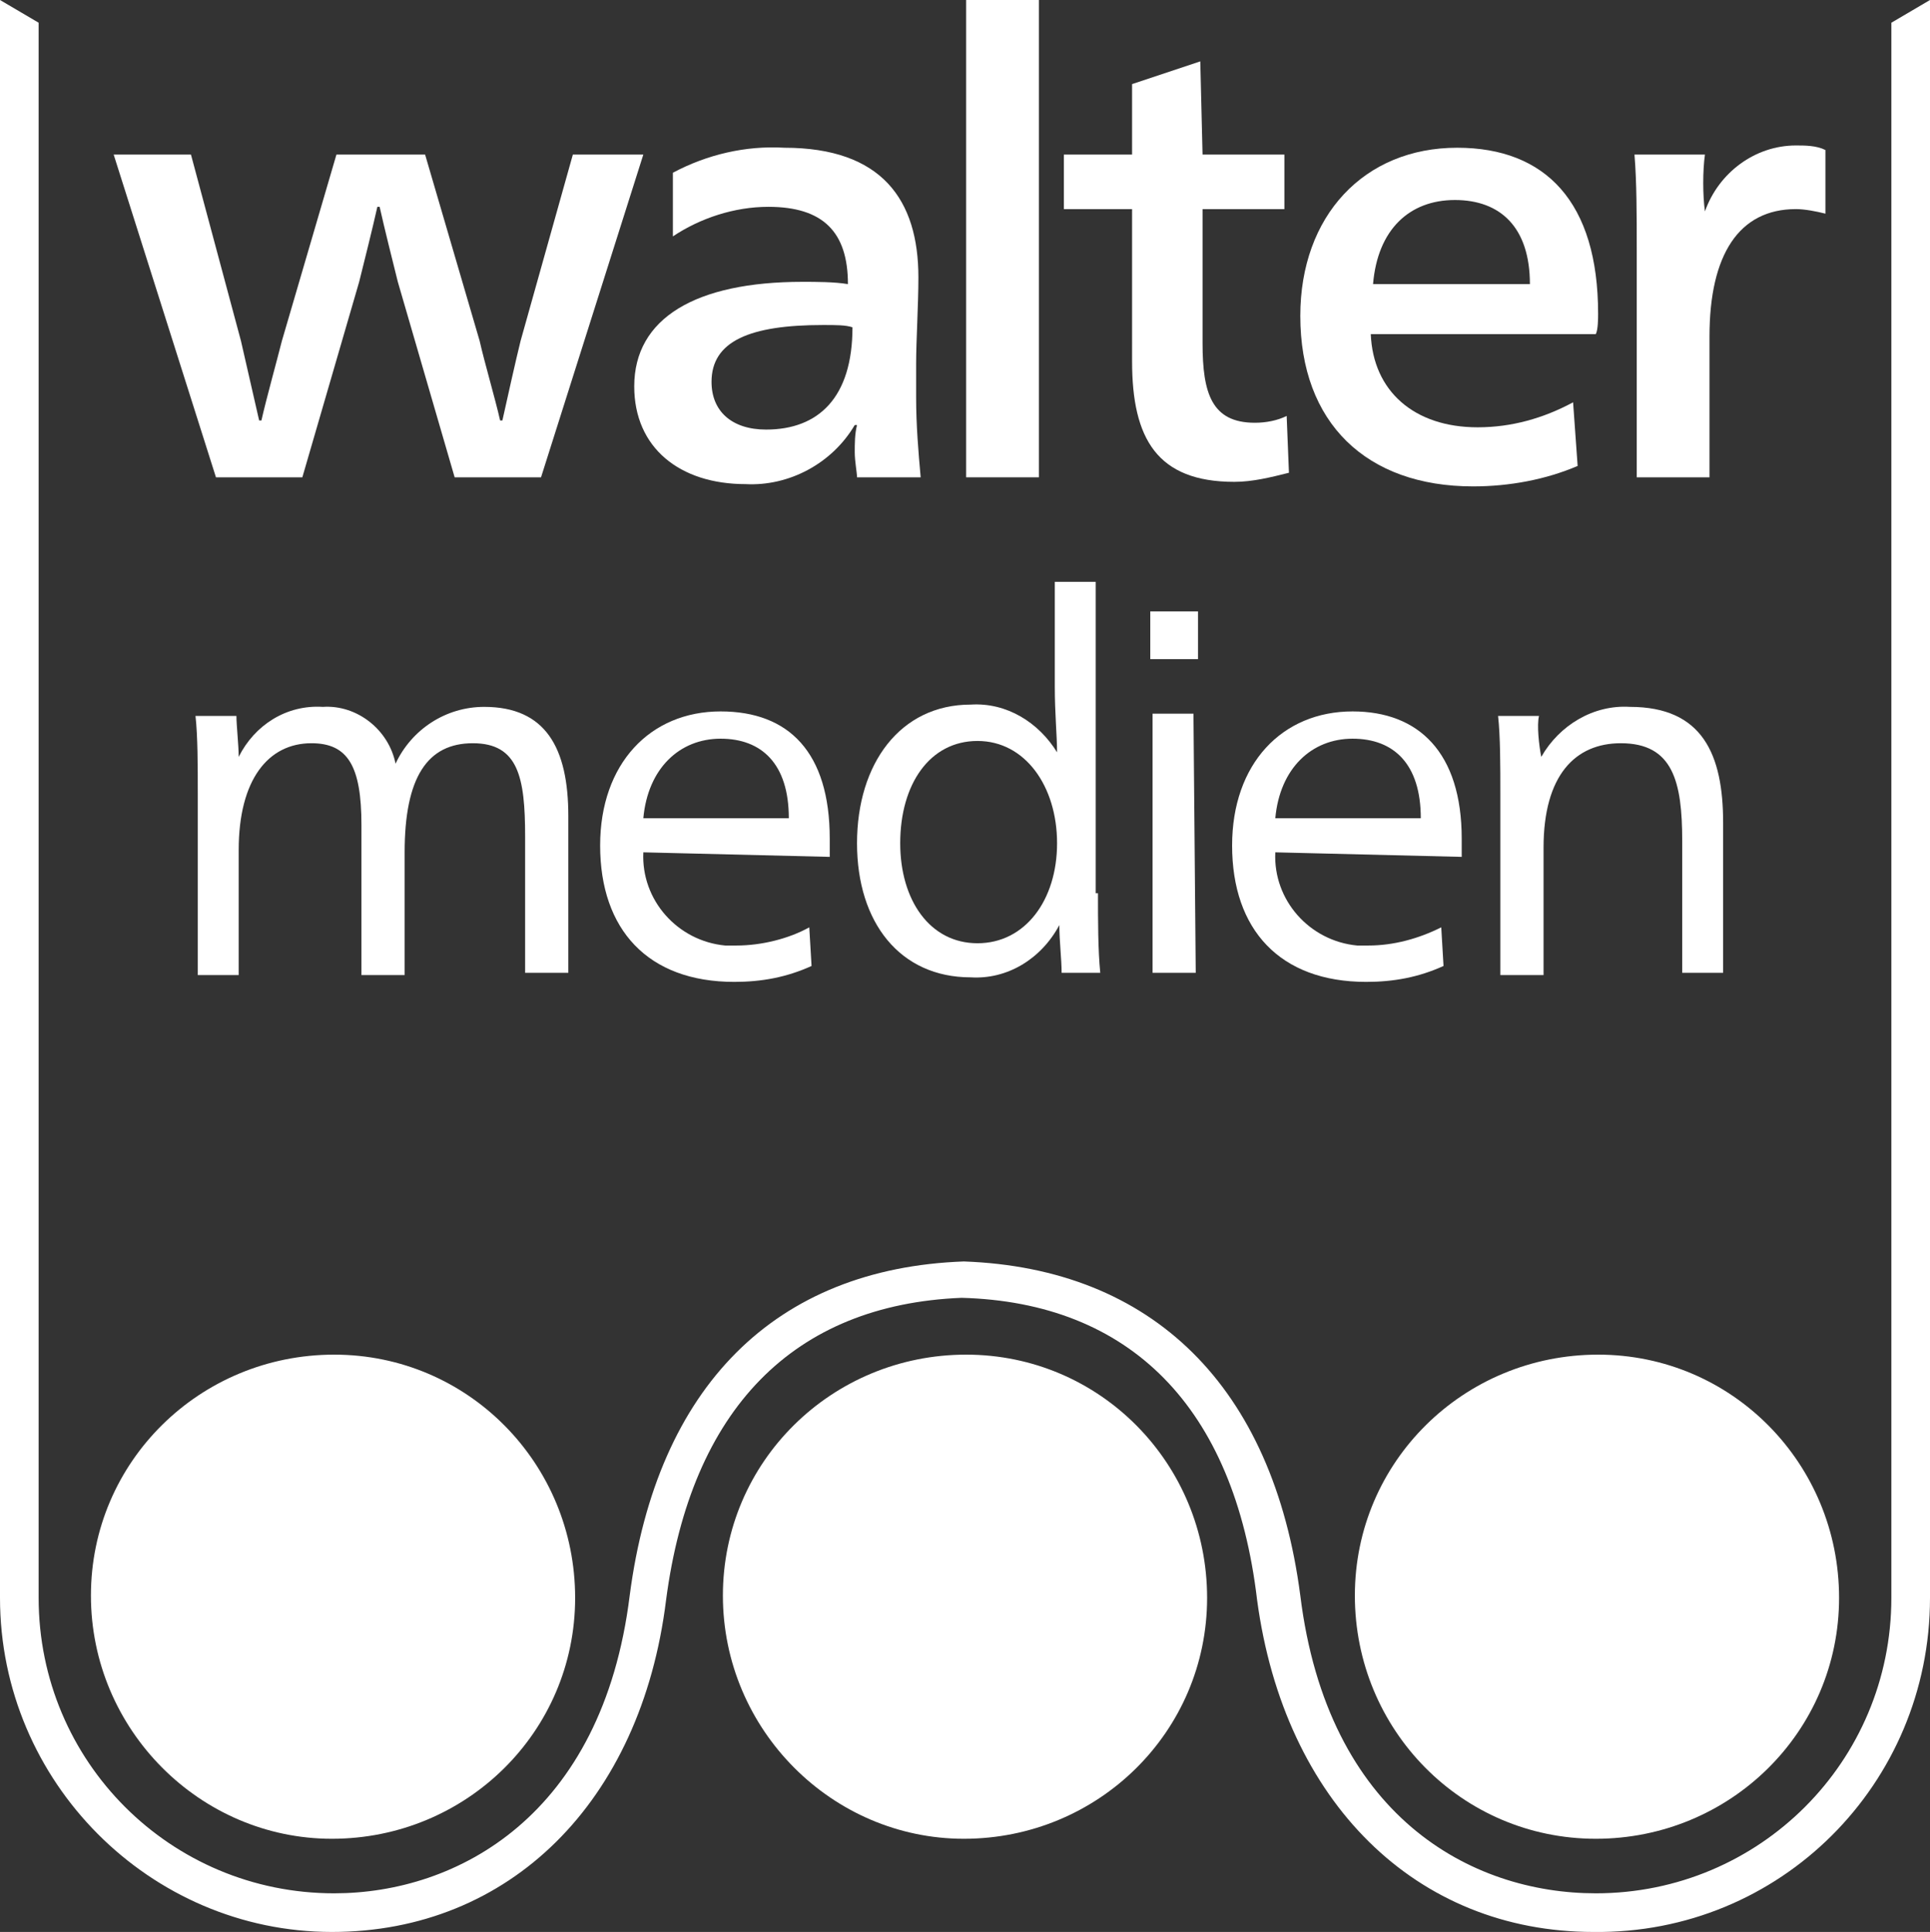 <?xml version="1.0" encoding="utf-8"?>
<!-- Generator: Adobe Illustrator 20.0.0, SVG Export Plug-In . SVG Version: 6.00 Build 0)  -->
<svg version="1.1" id="Ebene_1" xmlns="http://www.w3.org/2000/svg" xmlns:xlink="http://www.w3.org/1999/xlink" x="0px" y="0px"
	 viewBox="0 0 84.9 85" style="enable-background:new 0 0 84.9 85;" xml:space="preserve">
<rect x="0" y="0" width="84.9" height="85" fill="#333333" stroke="none"/>
<style type="text/css">
	.st0{fill:#FFFFFF;}
</style>
<title>Zeichenfläche 3</title>
<g id="Ebene_2">
	<path class="st0" d="M4,70.2c0-5.9,4.8-10.6,10.7-10.6s10.6,4.8,10.6,10.7s-4.8,10.6-10.7,10.6l0,0C8.8,80.9,4,76.1,4,70.2z"/>
	<path class="st0" d="M31.8,70.2c0-5.9,4.8-10.6,10.7-10.6s10.6,4.8,10.6,10.7s-4.8,10.6-10.7,10.6l0,0
		C36.6,80.9,31.8,76.1,31.8,70.2z"/>
	<path class="st0" d="M59.6,70.2c0-5.9,4.8-10.6,10.7-10.6c5.9,0,10.6,4.8,10.6,10.7c0,5.9-4.8,10.6-10.7,10.6l0,0
		C64.3,80.9,59.6,76.1,59.6,70.2z"/>
	<path class="st0" d="M84.9,70.3V0l-1.7,1v69.3c0,7.2-5.8,13-13,13c-5.5,0-11.8-3.4-13-13.1C56,61,50.7,55.8,42.4,55.5
		c-8.3,0.3-13.5,5.5-14.7,14.7c-1.2,9.7-7.6,13.1-13,13.1c-7.2,0-13-5.8-13-13l0,0V1L0,0v70.3l0,0C0,78.4,6.6,85,14.6,85
		c7.8,0,13.6-5.7,14.7-14.6c1.1-8.4,5.6-13,13-13.3c7.4,0.2,12,4.8,13,13.3c1.2,8.9,7,14.6,14.8,14.6C78.3,85.1,84.9,78.5,84.9,70.3
		C84.9,70.4,84.9,70.4,84.9,70.3z"/>
	<path class="st0" d="M9.5,21L5,6.8h3.4l2.2,8.2c0.2,0.9,0.6,2.6,0.8,3.5h0.1c0.2-0.9,0.7-2.7,0.9-3.5l2.4-8.2h3.9l2.4,8.2
		c0.2,0.9,0.7,2.6,0.9,3.5h0.1c0.2-0.9,0.6-2.7,0.8-3.5l2.3-8.2h3.1L23.8,21H20l-2.5-8.6c-0.2-0.8-0.6-2.4-0.8-3.3h-0.1
		c-0.2,0.9-0.6,2.5-0.8,3.3L13.3,21H9.5z"/>
	<path class="st0" d="M29.6,7.6c1.5-0.8,3.2-1.2,4.9-1.1c4.3,0,5.9,2.3,5.9,5.7c0,1.2-0.1,2.8-0.1,3.8v1.5c0,1.2,0.1,2.4,0.2,3.5
		h-2.8c0-0.2-0.1-0.7-0.1-1.1s0-0.8,0.1-1.2h-0.1c-1,1.7-2.9,2.7-4.8,2.6c-2.9,0-4.9-1.6-4.9-4.3c0-3,2.7-4.6,7.4-4.6
		c0.6,0,1.4,0,2,0.1c0-2.3-1.1-3.4-3.5-3.4c-1.5,0-3,0.5-4.2,1.3L29.6,7.6z M36.2,14.3c-3.2,0-4.9,0.7-4.9,2.5
		c0,1.3,0.9,2.1,2.4,2.1c2.3,0,3.8-1.4,3.8-4.5C37.2,14.3,36.8,14.3,36.2,14.3L36.2,14.3z"/>
	<path class="st0" d="M45.7,21h-3.2V0h3.2V21z"/>
	<path class="st0" d="M52.9,6.8h3.6v2.4h-3.6v5.9c0,2.2,0.4,3.5,2.3,3.5c0.5,0,1-0.1,1.4-0.3l0.1,2.5c-0.8,0.2-1.6,0.4-2.4,0.4
		c-3.4,0-4.5-1.9-4.5-5.3V9.2h-3V6.8h3V3.7l3-1L52.9,6.8z"/>
	<path class="st0" d="M60.3,14.7c0.1,2.5,1.9,4.1,4.7,4.1c1.5,0,2.9-0.4,4.2-1.1l0.2,2.8c-1.4,0.6-3,0.9-4.6,0.9
		c-4.7,0-7.6-2.8-7.6-7.5c0-4.4,2.8-7.4,6.9-7.4c3.9,0,6.2,2.4,6.2,7.3c0,0.2,0,0.7-0.1,0.9L60.3,14.7z M67.3,12.5
		c0-2.5-1.3-3.7-3.3-3.7s-3.4,1.3-3.6,3.7H67.3z"/>
	<path class="st0" d="M75,9.3c0.6-1.7,2.2-2.9,4-2.9c0.4,0,0.9,0,1.3,0.2v2.8c-0.4-0.1-0.9-0.2-1.3-0.2c-2.5,0-3.8,2-3.8,5.6V21H72
		V11c0-1.5,0-3-0.1-4.2H75C74.9,7.5,74.9,8.6,75,9.3L75,9.3z"/>
	<path class="st0" d="M10.5,33.3c0.7-1.4,2.1-2.3,3.7-2.2c1.5-0.1,2.9,1,3.2,2.5c0.7-1.5,2.2-2.5,3.9-2.5c2.7,0,3.7,1.8,3.7,4.8v6.9
		h-1.9v-6c0-2.6-0.3-4.1-2.3-4.1s-3,1.5-3,4.8v5.4h-1.9v-6.6c0-2.6-0.6-3.6-2.2-3.6c-1.9,0-3.2,1.6-3.2,4.7v5.5H8.7v-8
		c0-1.2,0-2.5-0.1-3.4h1.8C10.4,31.9,10.5,32.8,10.5,33.3L10.5,33.3z"/>
	<path class="st0" d="M28.3,37.5c-0.1,2.1,1.5,3.9,3.6,4.1c0.2,0,0.3,0,0.5,0c1.1,0,2.3-0.3,3.2-0.8l0.1,1.7
		c-1.1,0.5-2.2,0.7-3.4,0.7c-3.8,0-5.9-2.3-5.9-6c0-3.6,2.2-5.9,5.3-5.9c3,0,4.8,1.8,4.8,5.6c0,0.2,0,0.5,0,0.8L28.3,37.5z M34.7,36
		c0-2.4-1.2-3.5-3-3.5s-3.2,1.3-3.4,3.5H34.7z"/>
	<path class="st0" d="M48.3,39.3c0,1.2,0,2.5,0.1,3.5h-1.7c0-0.6-0.1-1.4-0.1-2.1l0,0c-0.8,1.5-2.3,2.4-3.9,2.3c-3.1,0-5-2.4-5-5.9
		s1.9-6.1,5-6.1c1.6-0.1,3,0.8,3.8,2.1l0,0c0-0.7-0.1-1.7-0.1-2.9v-4.6h1.8v13.7H48.3z M39.6,37.1c0,2.5,1.3,4.4,3.4,4.4
		s3.5-1.9,3.5-4.4s-1.4-4.5-3.5-4.5S39.6,34.5,39.6,37.1L39.6,37.1z"/>
	<path class="st0" d="M52.7,29h-2.1v-2.1h2.1V29z M52.6,42.8h-1.9V31.4h1.8L52.6,42.8z"/>
	<path class="st0" d="M56.1,37.5c-0.1,2.1,1.5,3.9,3.6,4.1c0.2,0,0.3,0,0.5,0c1.1,0,2.2-0.3,3.2-0.8l0.1,1.7
		c-1.1,0.5-2.2,0.7-3.4,0.7c-3.8,0-5.9-2.3-5.9-6c0-3.6,2.2-5.9,5.3-5.9c2.9,0,4.8,1.8,4.8,5.6c0,0.2,0,0.5,0,0.8L56.1,37.5z
		 M62.5,36c0-2.4-1.2-3.5-3-3.5s-3.2,1.3-3.4,3.5H62.5z"/>
	<path class="st0" d="M67.8,33.3c0.8-1.4,2.3-2.3,3.9-2.2c3.2,0,4.1,2.1,4.1,5.1v6.6H74V37c0-2.6-0.4-4.3-2.7-4.3
		c-2,0-3.4,1.4-3.4,4.6v5.6H66v-8c0-1.2,0-2.5-0.1-3.4h1.8C67.6,31.9,67.7,32.8,67.8,33.3L67.8,33.3z"/>
</g>
</svg>
